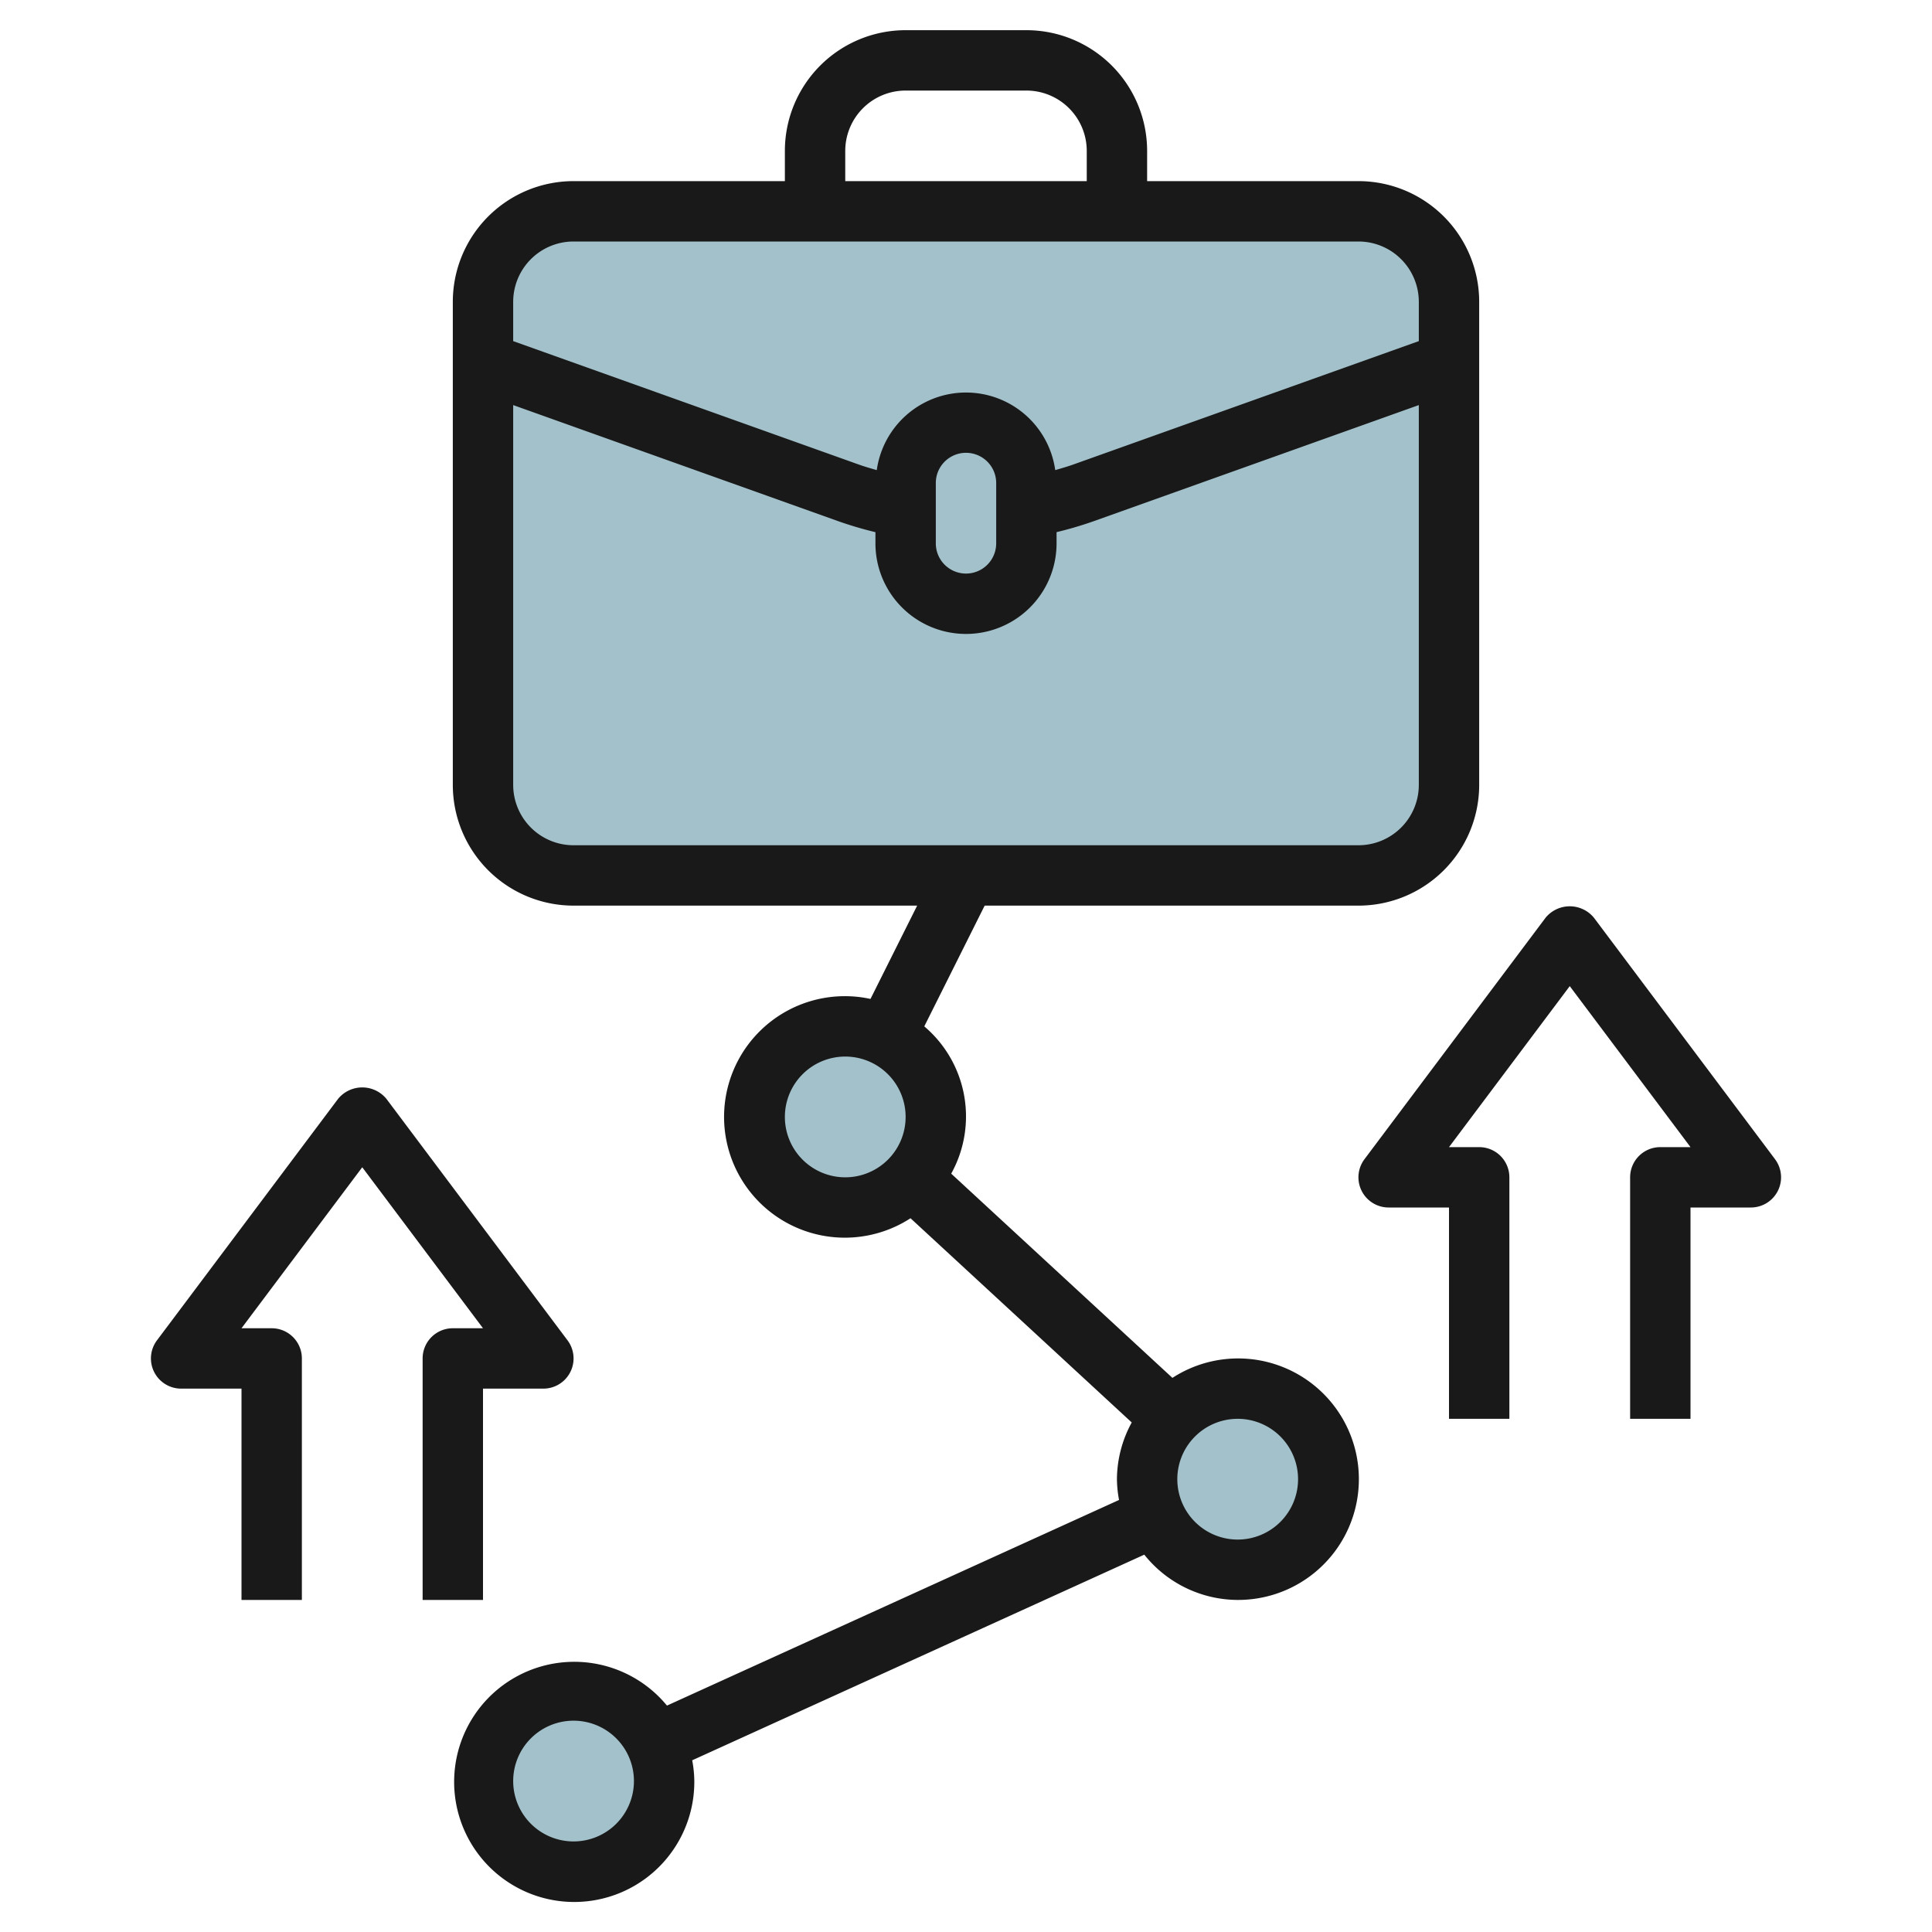 <svg id="Layer_3" height="512" viewBox="0 0 64 64" width="512" xmlns="http://www.w3.org/2000/svg" data-name="Layer 3"><g fill="#a3c1ca"><path d="m48 10a3 3 0 0 0 -3-3h-26a3 3 0 0 0 -3 3v16a3 3 0 0 0 3 3h26a3 3 0 0 0 3-3z"/><circle cx="19" cy="59" r="3"/><circle cx="41" cy="49" r="3"/><circle cx="28" cy="37" r="3"/></g><path d="m41 53a4 4 0 1 0 -2.162-7.356l-7.328-6.765a3.911 3.911 0 0 0 -.892-4.879l2-4h12.382a4 4 0 0 0 4-4v-16a4 4 0 0 0 -4-4h-7v-1a4 4 0 0 0 -4-4h-4a4 4 0 0 0 -4 4v1h-7a4 4 0 0 0 -4 4v16a4 4 0 0 0 4 4h11.382l-1.546 3.091a4 4 0 1 0 1.326 7.265l7.328 6.765a3.957 3.957 0 0 0 -.49 1.879 3.9 3.9 0 0 0 .07.688l-14.976 6.812a3.978 3.978 0 1 0 .906 2.5 3.9 3.9 0 0 0 -.07-.688l14.976-6.812a3.977 3.977 0 0 0 3.094 1.5zm-13-48a2 2 0 0 1 2-2h4a2 2 0 0 1 2 2v1h-8zm-9 3h26a2 2 0 0 1 2 2v1.3l-11.453 4.09c-.194.069-.392.125-.591.183a2.985 2.985 0 0 0 -5.912 0c-.2-.058-.4-.114-.592-.183l-11.452-4.09v-1.3a2 2 0 0 1 2-2zm14 8v2a1 1 0 0 1 -2 0v-2a1 1 0 0 1 2 0zm-16 10v-12.581l10.779 3.85a12.6 12.6 0 0 0 1.221.36v.371a3 3 0 0 0 6 0v-.372a12.382 12.382 0 0 0 1.22-.359l10.78-3.85v12.581a2 2 0 0 1 -2 2h-26a2 2 0 0 1 -2-2zm2 35a2 2 0 1 1 2-2 2 2 0 0 1 -2 2zm22-14a2 2 0 1 1 -2 2 2 2 0 0 1 2-2zm-13-8a2 2 0 1 1 2-2 2 2 0 0 1 -2 2z" fill="#191919"/><path d="m14 45v8h2v-7h2a1 1 0 0 0 .8-1.6l-6-8a1.036 1.036 0 0 0 -1.6 0l-6 8a1 1 0 0 0 .8 1.6h2v7h2v-8a1 1 0 0 0 -1-1h-1l4-5.333 4 5.333h-1a1 1 0 0 0 -1 1z" fill="#191919"/><path d="m54 39v8h2v-7h2a1 1 0 0 0 .8-1.6l-6-8a1.036 1.036 0 0 0 -1.6 0l-6 8a1 1 0 0 0 .8 1.6h2v7h2v-8a1 1 0 0 0 -1-1h-1l4-5.333 4 5.333h-1a1 1 0 0 0 -1 1z" fill="#191919"/></svg>
